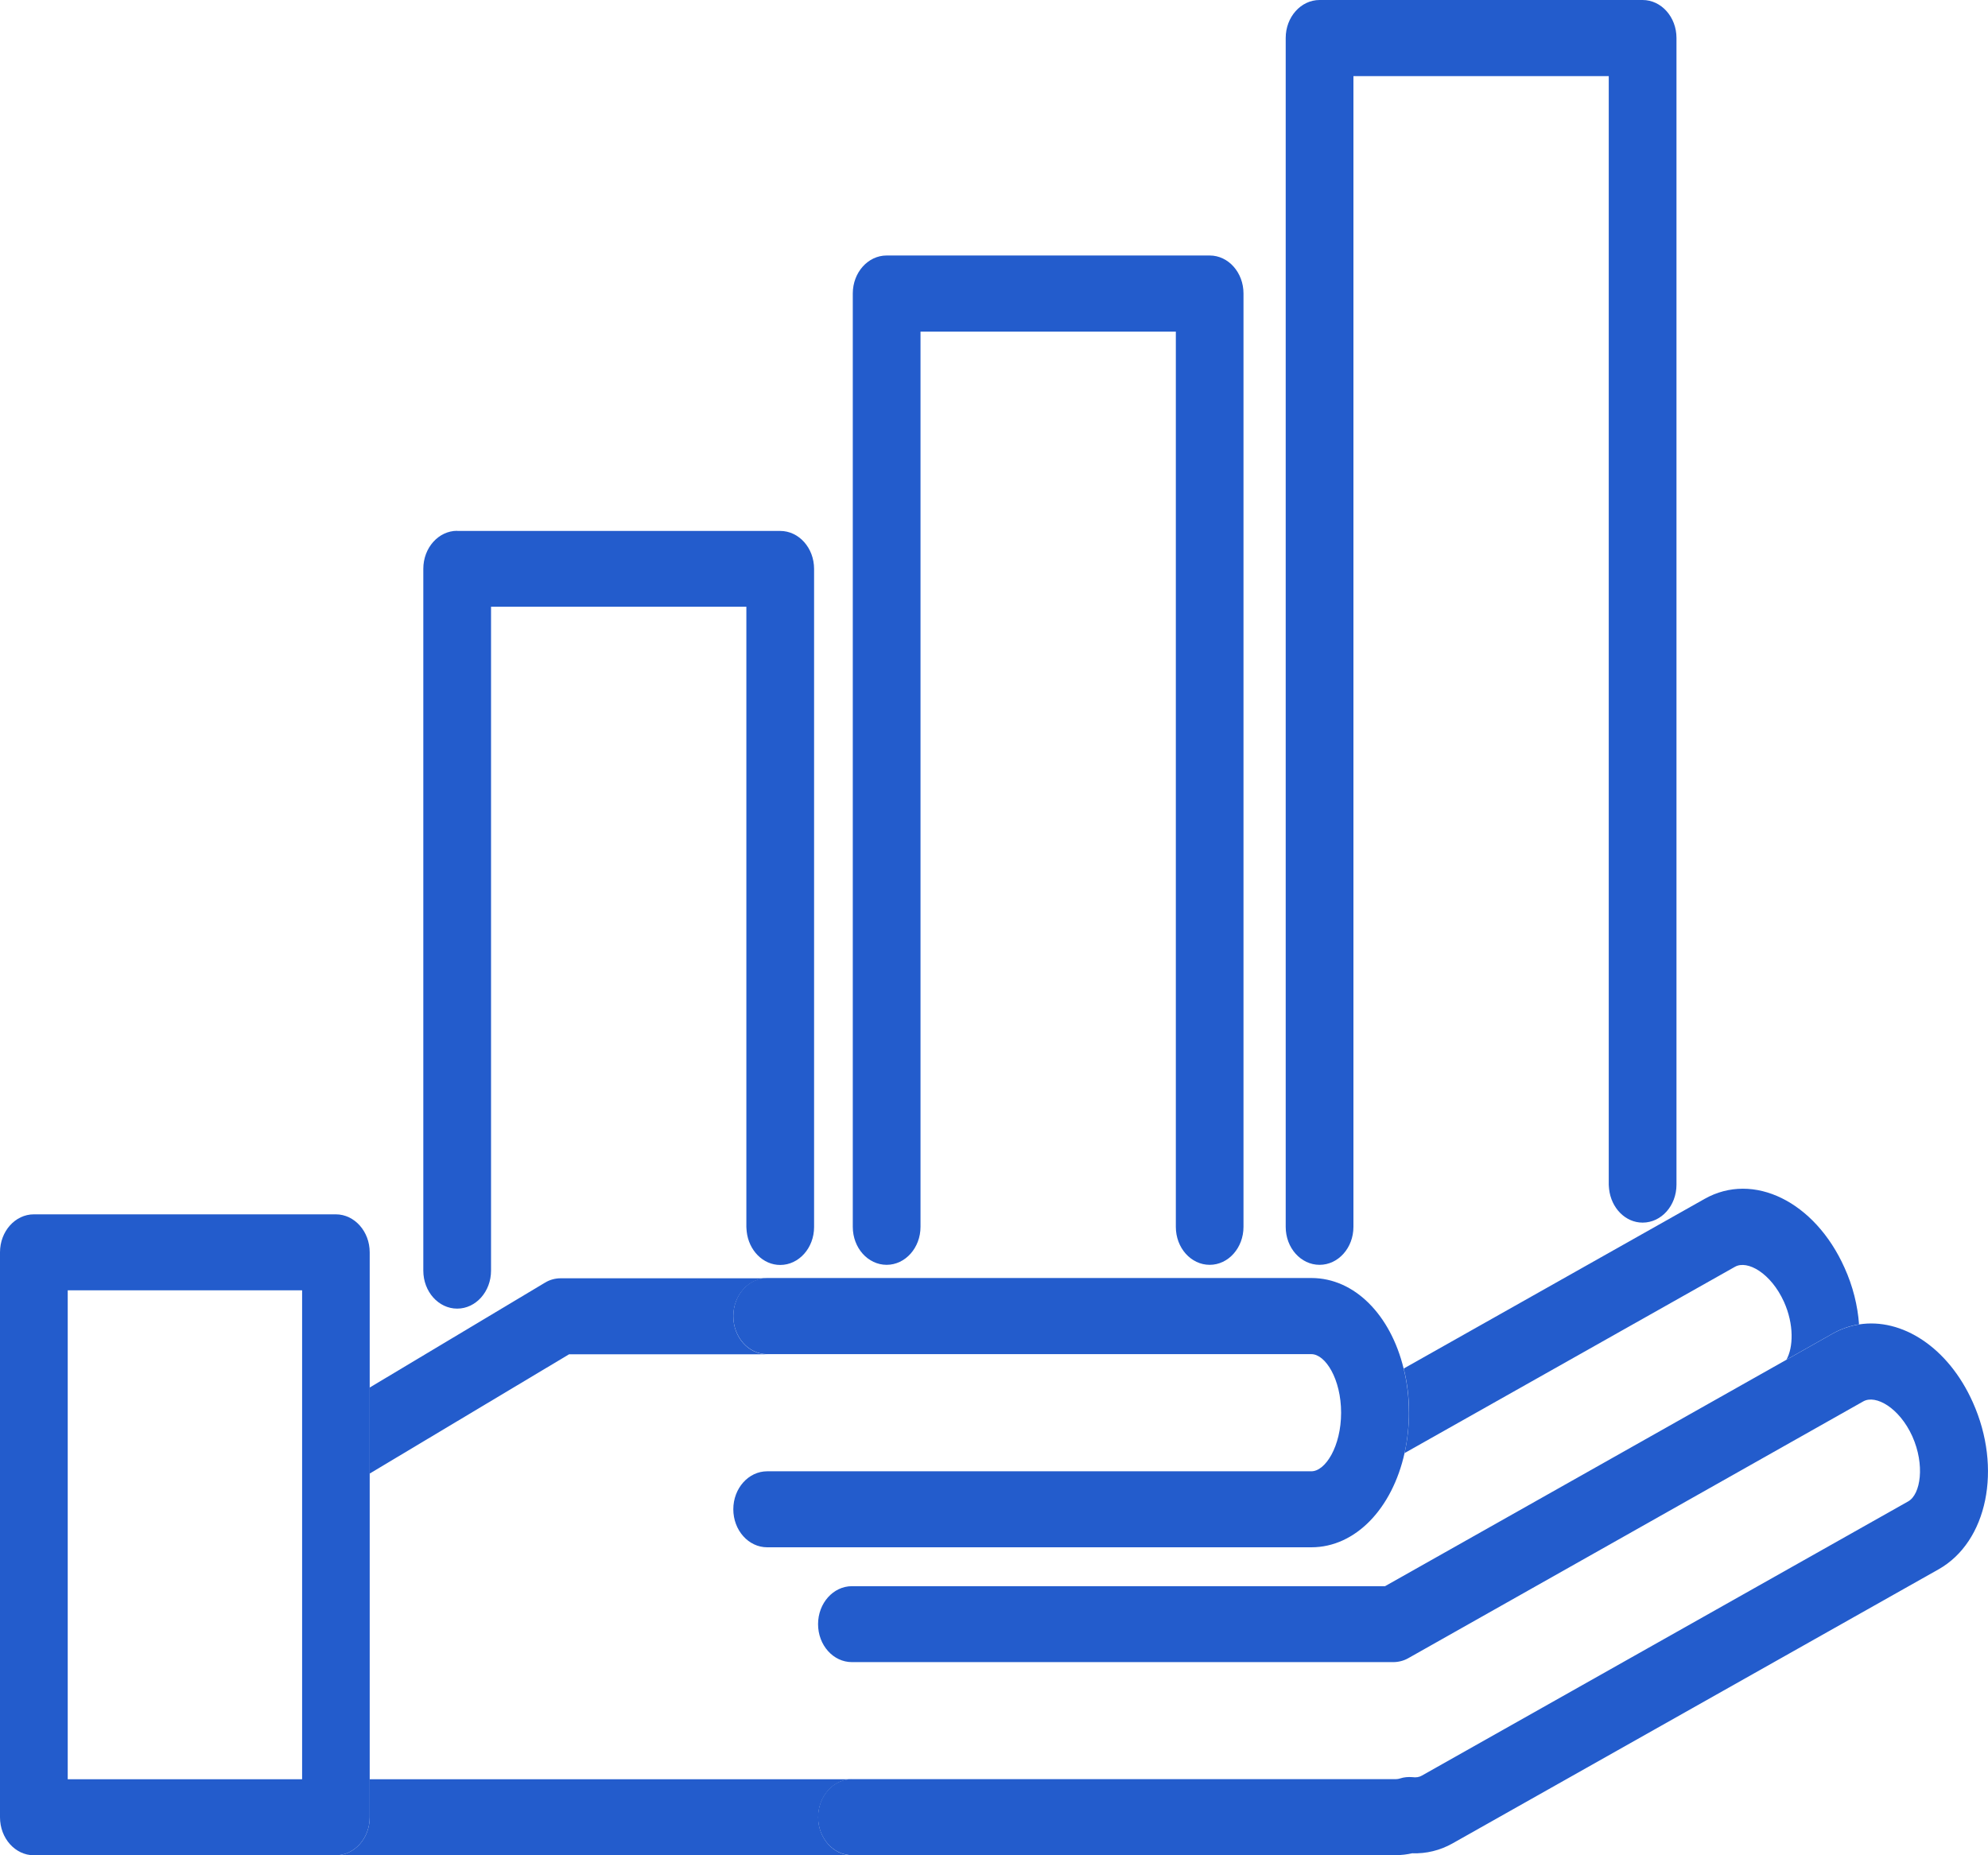 <svg width="30" height="28" viewBox="0 0 30 28" fill="none" xmlns="http://www.w3.org/2000/svg">
<path d="M21.262 21.321C21.262 21.534 21.238 21.739 21.196 21.93L26.181 19.119C26.369 19.012 26.725 19.215 26.921 19.647C27.075 19.989 27.062 20.338 26.958 20.521L27.662 20.123C27.788 20.053 27.919 20.009 28.054 19.987C28.033 19.705 27.962 19.412 27.834 19.131C27.387 18.134 26.459 17.678 25.723 18.094L21.183 20.654C21.235 20.863 21.263 21.088 21.263 21.321H21.262Z" fill="#235CCC"/>
<path d="M12.347 27.427C12.347 27.11 12.576 26.853 12.858 26.853H5.579V27.427C5.579 27.743 5.35 28 5.068 28H12.858C12.576 28 12.347 27.743 12.347 27.427Z" fill="#235CCC"/>
<path d="M5.579 22.239L8.588 20.439H11.577C11.295 20.439 11.066 20.182 11.066 19.866C11.066 19.549 11.295 19.292 11.577 19.292H8.462C8.379 19.292 8.295 19.314 8.221 19.36L5.579 20.941V22.241V22.239Z" fill="#235CCC"/>
<path d="M28.052 19.989C27.919 20.011 27.786 20.055 27.66 20.125L26.956 20.523L20.901 23.939H12.856C12.574 23.939 12.345 24.196 12.345 24.512C12.345 24.829 12.574 25.085 12.856 25.085H21.022C21.102 25.085 21.18 25.066 21.251 25.026L28.118 21.15C28.306 21.044 28.663 21.247 28.858 21.677C29.051 22.109 28.984 22.553 28.796 22.659L21.458 26.797C21.418 26.821 21.37 26.829 21.313 26.821C21.251 26.816 21.187 26.821 21.127 26.841C21.107 26.847 21.088 26.851 21.068 26.851H12.856C12.574 26.851 12.345 27.108 12.345 27.425C12.345 27.741 12.574 27.998 12.856 27.998H21.068C21.15 27.998 21.231 27.988 21.311 27.97C21.524 27.978 21.732 27.926 21.916 27.823L29.255 23.684C29.991 23.268 30.218 22.161 29.771 21.164C29.401 20.335 28.7 19.884 28.05 19.989H28.052Z" fill="#235CCC"/>
<path d="M5.579 27.427V18.9C5.579 18.586 5.35 18.327 5.068 18.327H0.511C0.229 18.327 0 18.584 0 18.9V27.427C0 27.743 0.229 28 0.511 28H5.068C5.35 28 5.579 27.743 5.579 27.427ZM1.022 19.474H4.559V26.853H1.022V19.474Z" fill="#235CCC"/>
<path d="M11.066 19.864C11.066 20.18 11.295 20.437 11.577 20.437H19.789C20.002 20.437 20.238 20.815 20.238 21.321C20.238 21.827 20.002 22.205 19.789 22.205H11.577C11.295 22.205 11.066 22.462 11.066 22.778C11.066 23.095 11.295 23.352 11.577 23.352H19.789C20.459 23.352 21.011 22.762 21.196 21.928C21.238 21.737 21.261 21.532 21.261 21.319C21.261 21.084 21.233 20.861 21.181 20.652C20.985 19.85 20.445 19.288 19.789 19.288H11.577C11.295 19.288 11.066 19.545 11.066 19.862V19.864Z" fill="#235CCC"/>
<path d="M6.899 8.011C6.617 8.011 6.388 8.268 6.388 8.584V19.177C6.388 19.493 6.617 19.75 6.899 19.75C7.181 19.75 7.41 19.493 7.41 19.177V9.157H11.263V18.516C11.263 18.54 11.267 18.562 11.268 18.586C11.299 18.87 11.513 19.091 11.774 19.091C12.056 19.091 12.285 18.834 12.285 18.518V8.586C12.285 8.27 12.056 8.013 11.774 8.013H6.897L6.899 8.011Z" fill="#235CCC"/>
<path d="M13.38 3.856C13.098 3.856 12.869 4.113 12.869 4.429V18.516C12.869 18.834 13.098 19.089 13.38 19.089C13.662 19.089 13.891 18.832 13.891 18.516V5.005H17.744V18.516C17.744 18.834 17.973 19.089 18.255 19.089C18.537 19.089 18.765 18.832 18.765 18.516V4.429C18.765 4.113 18.537 3.856 18.255 3.856H13.38Z" fill="#235CCC"/>
<path d="M19.913 0C19.631 0 19.402 0.257 19.402 0.573V18.516C19.402 18.834 19.631 19.089 19.913 19.089C20.195 19.089 20.424 18.833 20.424 18.516V1.149H24.277V17.879C24.277 17.901 24.281 17.923 24.282 17.945C24.313 18.229 24.526 18.452 24.788 18.452C25.072 18.452 25.299 18.195 25.299 17.879V0.573C25.299 0.257 25.07 0 24.788 0H19.911H19.913Z" fill="#235CCC"/>
</svg>

